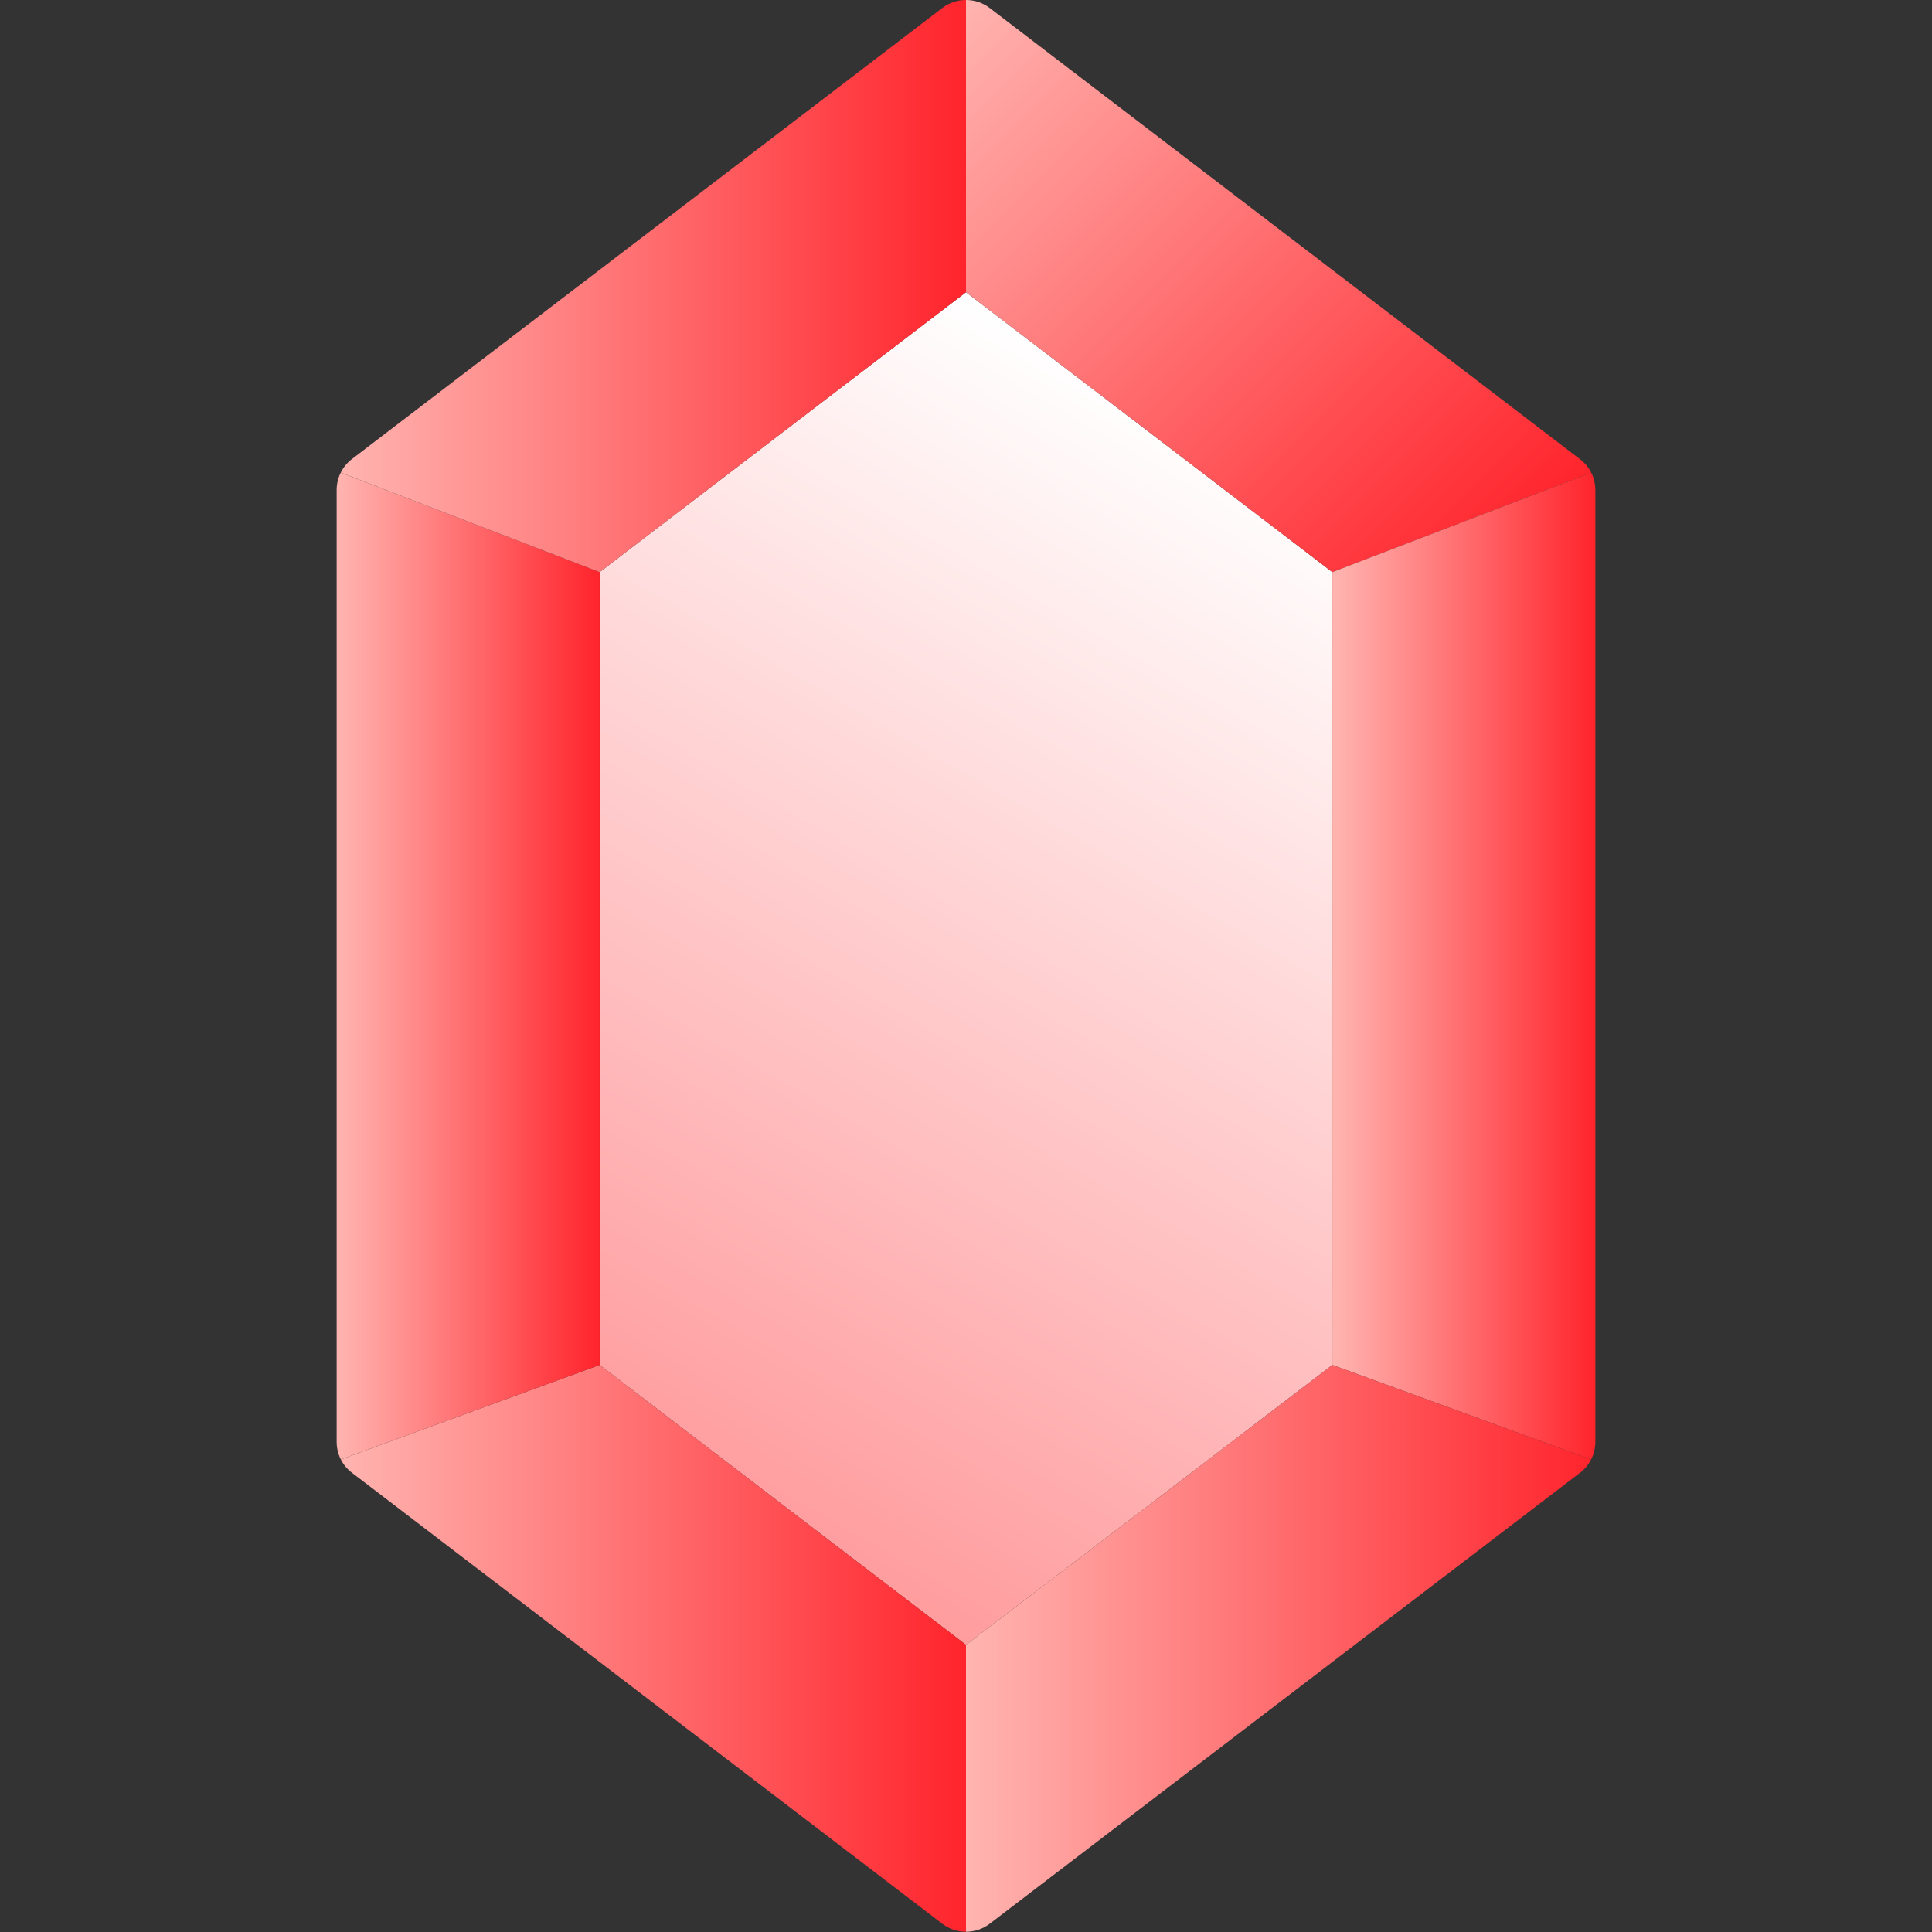 <svg xmlns="http://www.w3.org/2000/svg" xmlns:xlink="http://www.w3.org/1999/xlink" data-name="Layer 1" viewBox="0 0 80 80"><rect x="0" y="0" width="80" height="80" fill="#333333" stroke="none"/><defs><linearGradient id="c" x1="27.87" x2="52.13" y1="-4495.64" y2="-4453.63" gradientTransform="matrix(1 0 0 -1 0 -4434.53)" gradientUnits="userSpaceOnUse"><stop offset="0" stop-color="#ff9c9e"/><stop offset="1" stop-color="#fff"/></linearGradient><linearGradient id="a" x1="38.41" x2="61.4" y1="-4435.7" y2="-4458.69" gradientTransform="matrix(1 0 0 -1 0 -4434.53)" gradientUnits="userSpaceOnUse"><stop offset="0" stop-color="#ffb5b1"/><stop offset="1" stop-color="#ff242c"/></linearGradient><linearGradient xlink:href="#a" id="d" x1="55.17" x2="66.07" y1="40" y2="40"/><linearGradient xlink:href="#a" id="e" x1="40" x2="66.07" y1="68.47" y2="68.47"/><linearGradient xlink:href="#a" id="f" x1="13.93" x2="40" y1="68.47" y2="68.47"/><linearGradient xlink:href="#a" id="g" x1="13.93" x2="24.83" y1="40" y2="40"/><linearGradient xlink:href="#a" id="h" x1="13.93" x2="40" y1="11.64" y2="11.64"/><clipPath id="b"><path d="M39.02.33 14.57 19.01c-.4.31-.63.78-.63 1.28V59.7c0 .5.23.98.63 1.28l24.45 18.68c.58.44 1.38.44 1.96 0l24.45-18.68c.4-.31.63-.78.63-1.28V20.3c0-.5-.23-.98-.63-1.28L40.98.33a1.62 1.62 0 0 0-1.96 0Z" style="fill:none"/></clipPath></defs><g style="clip-path:url(#b)"><path d="M55.17 56.52 40 68.11 24.83 56.52V23.69L40 12.1l15.17 11.59v32.83z" style="fill:url(#c)"/><path d="M40 12.1V-.42L66.07 19.5l-10.9 4.19L40 12.1z" style="fill:url(#a)"/><path d="m55.17 23.69 10.9-4.19v41l-10.9-3.98V23.69z" style="fill:url(#d)"/><path d="m55.17 56.52 10.9 3.98L40 80.42V68.11l15.17-11.59z" style="fill:url(#e)"/><path d="M40 68.11 24.83 56.52l-10.9 3.98L40 80.42V68.11z" style="fill:url(#f)"/><path d="m24.83 56.52-10.9 3.98v-41l10.9 4.19v32.83z" style="fill:url(#g)"/><path d="m24.83 23.69-10.9-4.19L40-.42V12.1L24.83 23.69z" style="fill:url(#h)"/></g></svg>